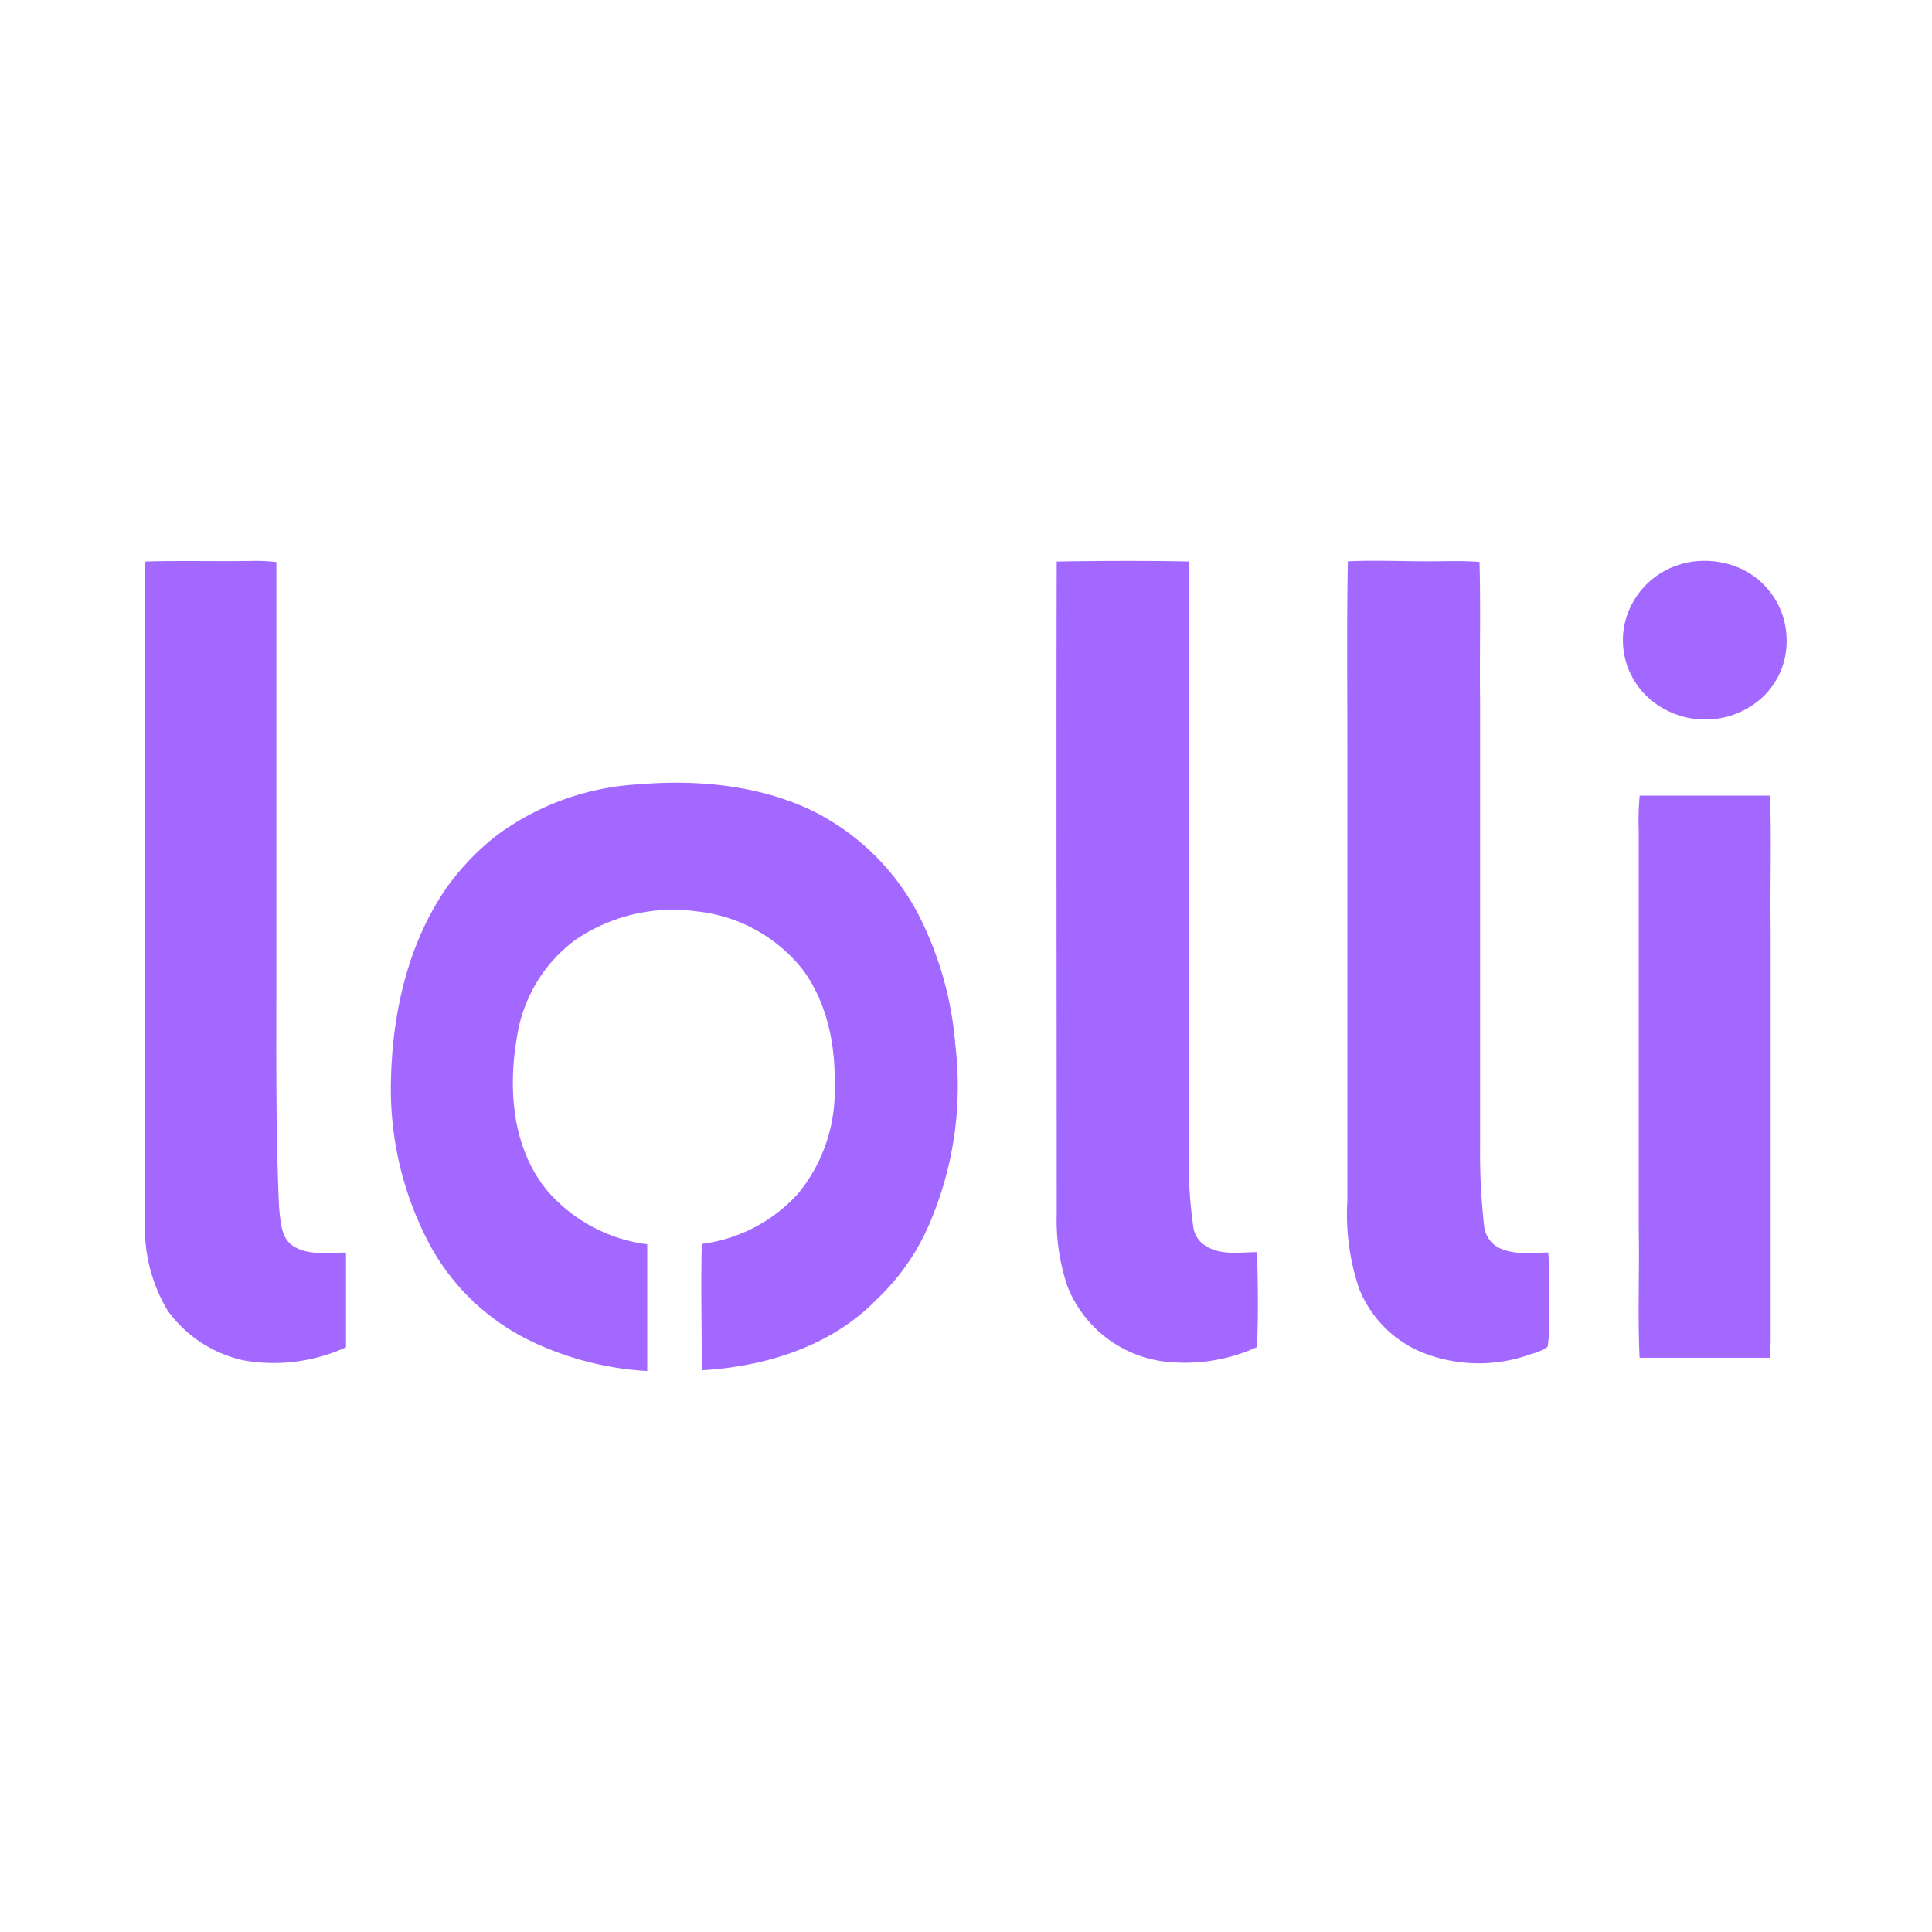 <svg id="Layer_1" data-name="Layer 1" xmlns="http://www.w3.org/2000/svg" width="200" height="200" viewBox="0 0 200 200"><defs><style>.cls-1{fill:#a368ff;}.cls-2{fill:none;}</style></defs><title>lolli-logo-freelogovectors.net_</title><path class="cls-1" d="M15.08,58.13c3.62-.11,7.24,0,10.86-.06a19.88,19.88,0,0,1,2.67.11q0,21.72,0,43.45c0,7.79-.07,15.59.28,23.38.16,1.38.16,3.15,1.49,4,1.63,1,3.63.64,5.44.66,0,3.26,0,6.53,0,9.8a18,18,0,0,1-10.59,1.36,13.18,13.18,0,0,1-7.87-5.15A16.58,16.58,0,0,1,15,127.07V61.8c0-1.23,0-2.45.05-3.67m94.36,0c4.54-.07,9.09-.1,13.63,0,.12,4.71,0,9.44.05,14.16v46.46a46.18,46.18,0,0,0,.45,8.31,2.68,2.68,0,0,0,1.19,1.86c1.59,1.07,3.6.71,5.4.7.09,3.27.13,6.56,0,9.83a18.05,18.05,0,0,1-9.89,1.46,12.47,12.47,0,0,1-9.72-7.7,21.44,21.44,0,0,1-1.13-7.54c0-22.52-.05-45,0-67.56m30.14,0c2.77-.13,5.55,0,8.33,0,1.77,0,3.54-.08,5.3.06.13,4.81,0,9.62.06,14.43q0,23,0,45.93a68.08,68.08,0,0,0,.41,8.32,2.87,2.87,0,0,0,1.37,2.23c1.6.89,3.51.59,5.27.58.19,2,.06,4,.1,6a19.7,19.7,0,0,1-.16,3.76,5.47,5.47,0,0,1-1.73.76,15.77,15.77,0,0,1-11.53-.29,11.94,11.94,0,0,1-6.25-6.48,24,24,0,0,1-1.22-9.09V77c0-6.29-.07-12.58.05-18.87m34.71.2a9.16,9.16,0,0,1,5.71.42,8.15,8.15,0,0,1,5,7.46,7.9,7.9,0,0,1-3,6.4,8.79,8.79,0,0,1-11.45-.51,8.06,8.06,0,0,1-2.33-7.46,8.33,8.33,0,0,1,6.11-6.31M65.87,81.21c6.06-.53,12.4,0,18,2.61a24.83,24.83,0,0,1,11.23,10.9,35.84,35.84,0,0,1,3.8,13.47,36.08,36.08,0,0,1-2.63,18.37,23.4,23.4,0,0,1-5.56,8c-4.68,4.82-11.5,6.92-18.06,7.29,0-4.36-.11-8.73,0-13.08a16.17,16.17,0,0,0,10-5.25,16.66,16.66,0,0,0,3.75-11.1c.11-4.22-.77-8.64-3.33-12.08a16.13,16.13,0,0,0-11-6,17.91,17.91,0,0,0-12.57,3,15.41,15.41,0,0,0-6,10.1c-.93,5.42-.44,11.54,3.22,15.9A16.43,16.43,0,0,0,67,128.81c0,4.37,0,8.74,0,13.12a32.16,32.16,0,0,1-12.11-3.13,23.55,23.55,0,0,1-10.17-9.52,34.35,34.35,0,0,1-4.25-17.42c.15-7.07,1.78-14.34,5.92-20.19a26.88,26.88,0,0,1,4.87-5.07,27.19,27.19,0,0,1,14.58-5.39m103.91,1.15q6.74,0,13.48,0c.17,4.67,0,9.35.07,14q0,21.16,0,42.32c0,.63-.05,1.25-.08,1.88-4.5,0-9,0-13.49,0-.21-4.49,0-9-.09-13.49V85.86a27.23,27.23,0,0,1,.1-3.5Z"/><rect class="cls-2" width="200" height="200"/></svg>